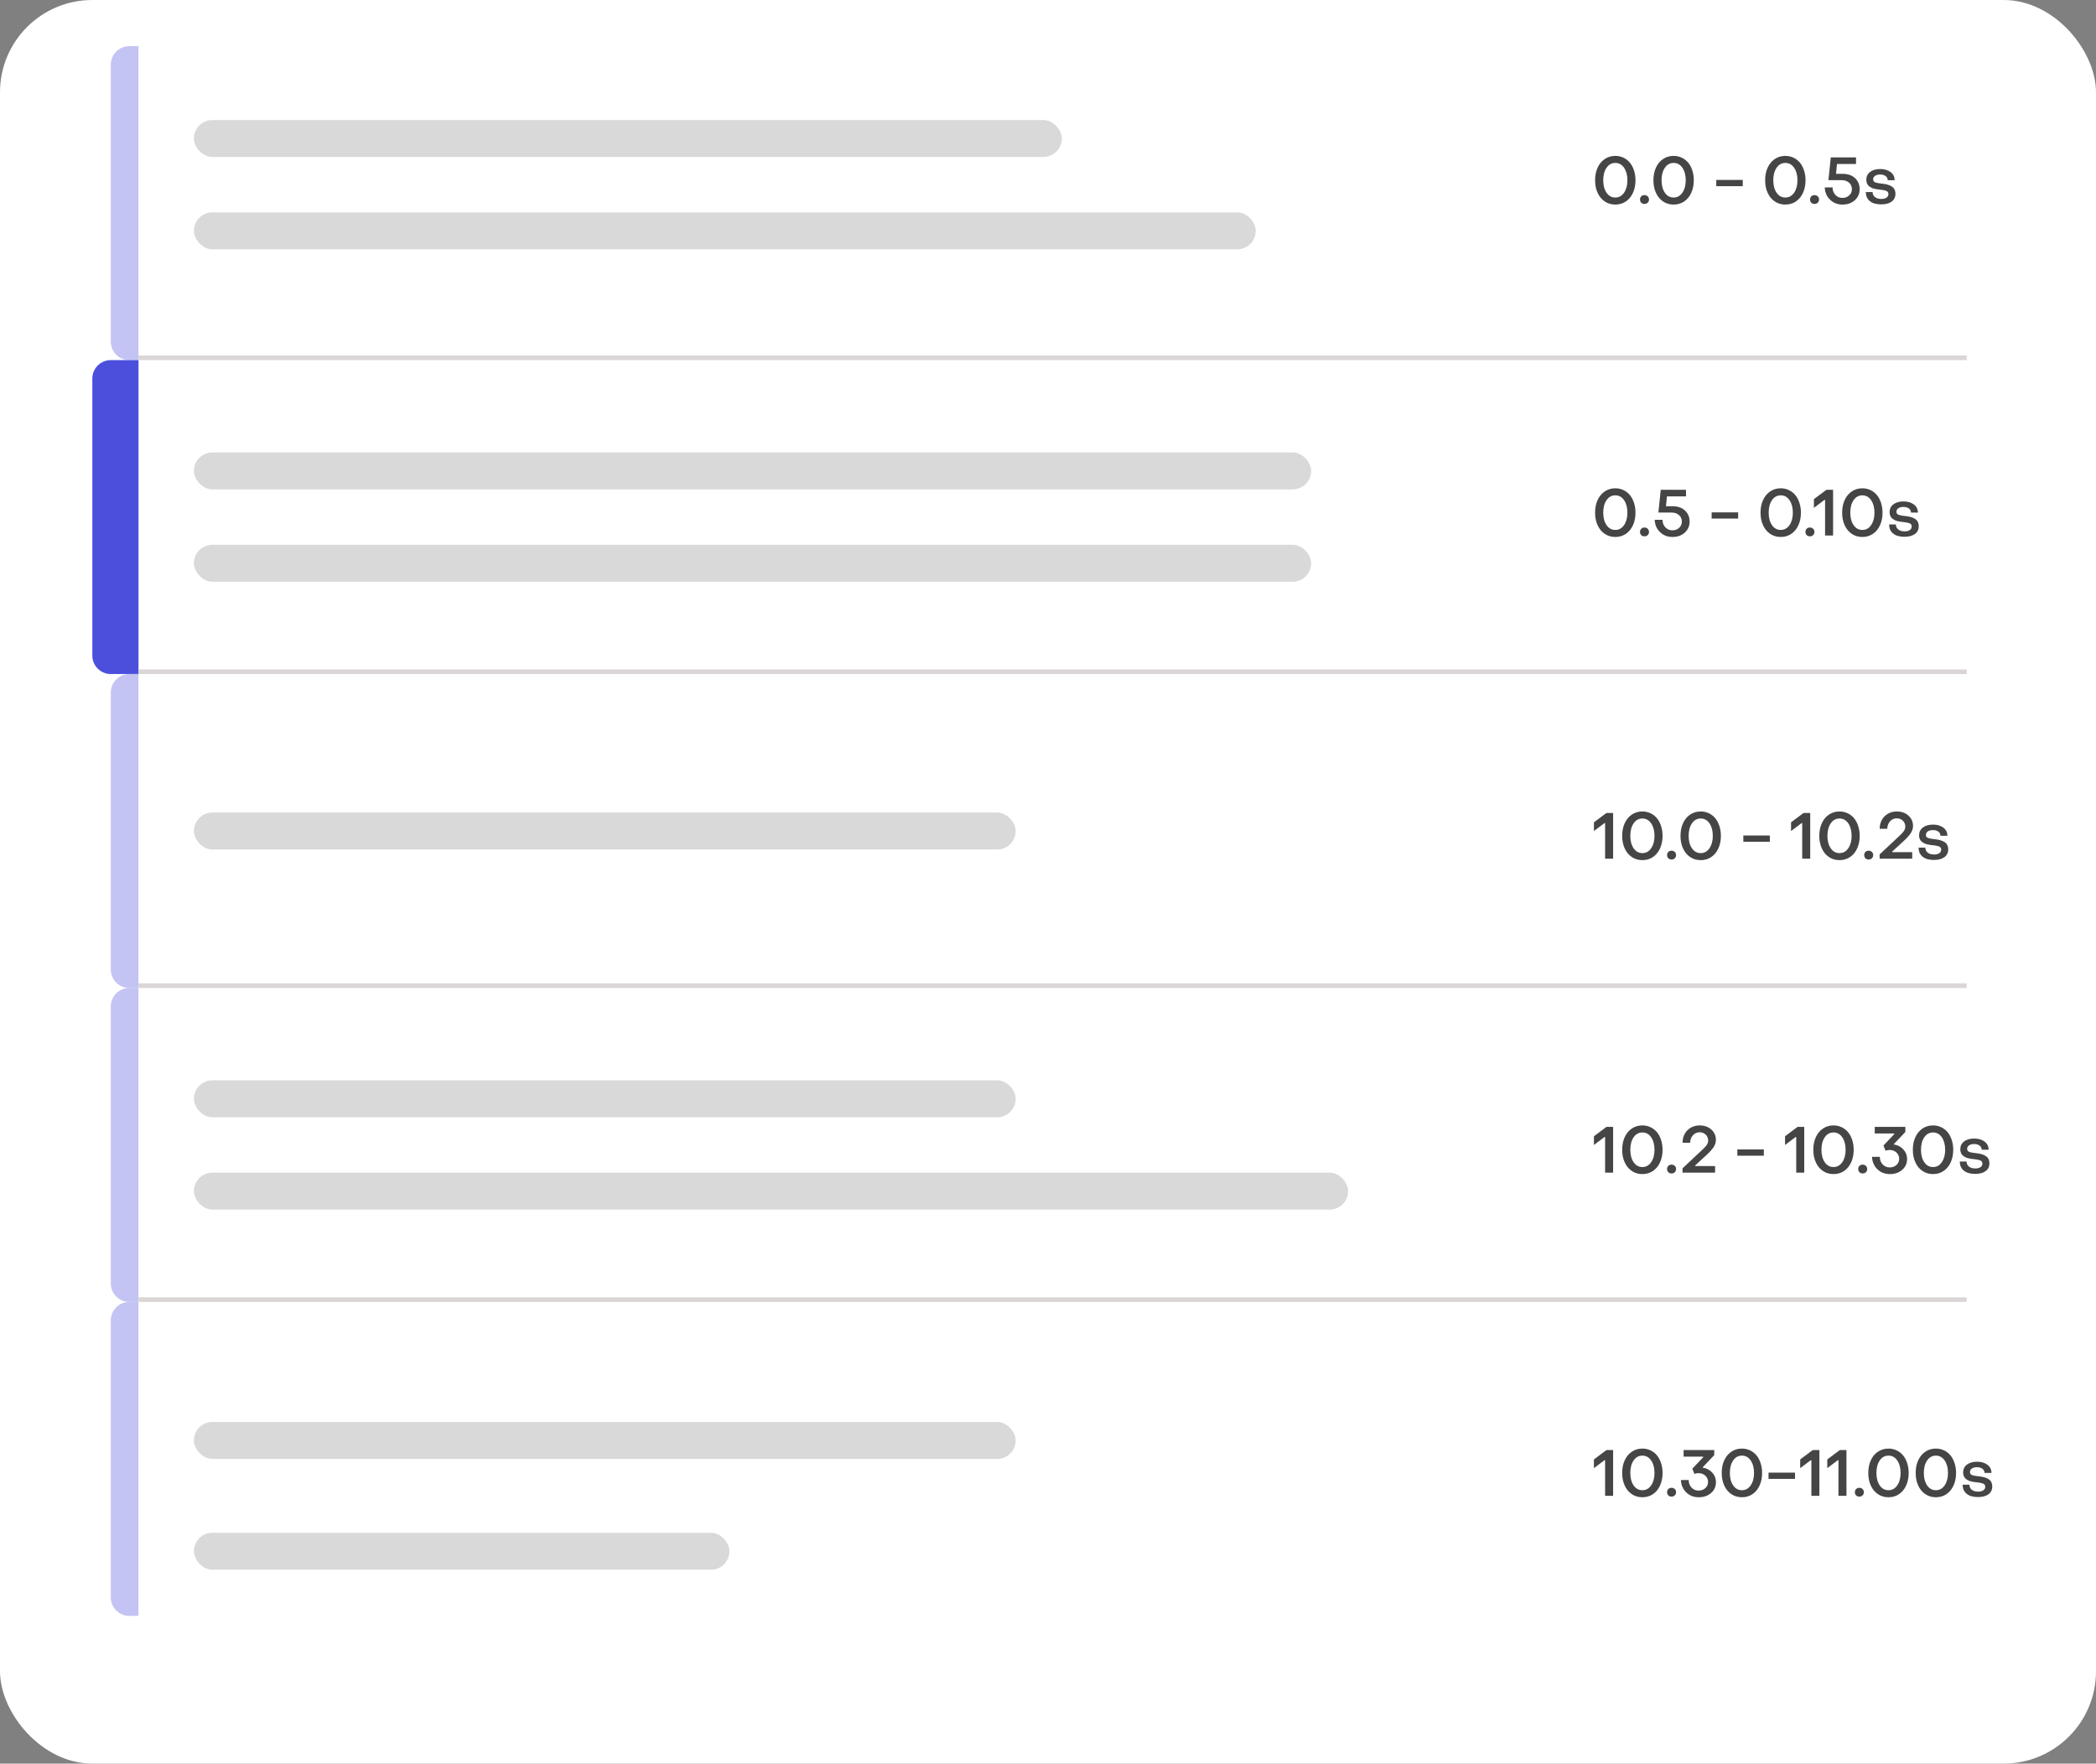 <svg xmlns="http://www.w3.org/2000/svg" width="227" height="191" viewBox="0 0 227 191" fill="none"><rect x="0" y="0" width="227" height="191" fill="#808080" stroke="none"/><rect width="227" height="191" rx="10" fill="white"></rect><path d="M174.942 22.154C174.511 22.154 174.128 22.044 173.797 21.819C173.462 21.593 173.206 21.282 173.024 20.882C172.84 20.486 172.751 20.031 172.751 19.522C172.751 19.013 172.84 18.558 173.024 18.158C173.206 17.758 173.462 17.447 173.797 17.222C174.128 16.996 174.511 16.883 174.942 16.883C175.263 16.883 175.557 16.952 175.831 17.081C176.104 17.211 176.333 17.393 176.524 17.625C176.712 17.857 176.859 18.134 176.965 18.462C177.071 18.791 177.126 19.143 177.126 19.522C177.126 20.031 177.034 20.486 176.853 20.882C176.671 21.282 176.415 21.593 176.083 21.819C175.749 22.044 175.369 22.154 174.942 22.154ZM174.942 21.392C175.332 21.392 175.649 21.217 175.889 20.869C176.128 20.52 176.251 20.072 176.251 19.522C176.251 18.968 176.128 18.517 175.889 18.169C175.649 17.82 175.332 17.645 174.942 17.645C174.545 17.645 174.231 17.82 173.992 18.169C173.752 18.517 173.633 18.968 173.633 19.522C173.633 20.076 173.752 20.523 173.992 20.872C174.231 21.221 174.545 21.392 174.942 21.392ZM178.097 22.085C177.953 22.085 177.837 22.041 177.748 21.952C177.659 21.863 177.615 21.747 177.615 21.607C177.615 21.47 177.659 21.354 177.748 21.265C177.837 21.176 177.953 21.132 178.097 21.132C178.24 21.132 178.356 21.176 178.449 21.265C178.541 21.354 178.589 21.47 178.589 21.607C178.589 21.747 178.541 21.863 178.449 21.952C178.356 22.041 178.24 22.085 178.097 22.085ZM181.258 22.154C180.828 22.154 180.445 22.044 180.113 21.819C179.778 21.593 179.522 21.282 179.341 20.882C179.156 20.486 179.067 20.031 179.067 19.522C179.067 19.013 179.156 18.558 179.341 18.158C179.522 17.758 179.778 17.447 180.113 17.222C180.445 16.996 180.828 16.883 181.258 16.883C181.58 16.883 181.874 16.952 182.147 17.081C182.42 17.211 182.649 17.393 182.841 17.625C183.029 17.857 183.176 18.134 183.282 18.462C183.388 18.791 183.442 19.143 183.442 19.522C183.442 20.031 183.35 20.486 183.169 20.882C182.988 21.282 182.731 21.593 182.4 21.819C182.065 22.044 181.686 22.154 181.258 22.154ZM181.258 21.392C181.648 21.392 181.966 21.217 182.205 20.869C182.444 20.52 182.567 20.072 182.567 19.522C182.567 18.968 182.444 18.517 182.205 18.169C181.966 17.82 181.648 17.645 181.258 17.645C180.862 17.645 180.547 17.82 180.308 18.169C180.069 18.517 179.949 18.968 179.949 19.522C179.949 20.076 180.069 20.523 180.308 20.872C180.547 21.221 180.862 21.392 181.258 21.392ZM185.873 20.165V19.488H188.744V20.165H185.873ZM193.358 22.154C192.927 22.154 192.544 22.044 192.213 21.819C191.878 21.593 191.622 21.282 191.44 20.882C191.256 20.486 191.167 20.031 191.167 19.522C191.167 19.013 191.256 18.558 191.44 18.158C191.622 17.758 191.878 17.447 192.213 17.222C192.544 16.996 192.927 16.883 193.358 16.883C193.679 16.883 193.973 16.952 194.247 17.081C194.52 17.211 194.749 17.393 194.94 17.625C195.128 17.857 195.275 18.134 195.381 18.462C195.487 18.791 195.542 19.143 195.542 19.522C195.542 20.031 195.45 20.486 195.269 20.882C195.087 21.282 194.831 21.593 194.5 21.819C194.165 22.044 193.785 22.154 193.358 22.154ZM193.358 21.392C193.748 21.392 194.065 21.217 194.305 20.869C194.544 20.52 194.667 20.072 194.667 19.522C194.667 18.968 194.544 18.517 194.305 18.169C194.065 17.82 193.748 17.645 193.358 17.645C192.961 17.645 192.647 17.82 192.408 18.169C192.168 18.517 192.049 18.968 192.049 19.522C192.049 20.076 192.168 20.523 192.408 20.872C192.647 21.221 192.961 21.392 193.358 21.392ZM196.513 22.085C196.369 22.085 196.253 22.041 196.164 21.952C196.075 21.863 196.031 21.747 196.031 21.607C196.031 21.47 196.075 21.354 196.164 21.265C196.253 21.176 196.369 21.132 196.513 21.132C196.656 21.132 196.772 21.176 196.865 21.265C196.957 21.354 197.005 21.47 197.005 21.607C197.005 21.747 196.957 21.863 196.865 21.952C196.772 22.041 196.656 22.085 196.513 22.085ZM199.548 22.154C199.011 22.154 198.56 21.98 198.198 21.627C197.835 21.279 197.644 20.834 197.624 20.298H198.471C198.471 20.619 198.57 20.889 198.775 21.108C198.98 21.327 199.233 21.433 199.534 21.433C199.828 21.433 200.074 21.344 200.269 21.166C200.464 20.988 200.563 20.763 200.563 20.489C200.563 20.199 200.46 19.963 200.255 19.782C200.05 19.601 199.77 19.508 199.415 19.508H198.023L198.276 17.044H201.011V17.758H198.946L198.844 18.828H199.585C200.132 18.828 200.573 18.985 200.905 19.293C201.236 19.604 201.404 20.004 201.404 20.489C201.404 20.975 201.226 21.375 200.877 21.686C200.529 22 200.084 22.154 199.548 22.154ZM203.728 22.133C203.205 22.133 202.798 22.017 202.508 21.781C202.217 21.549 202.074 21.221 202.074 20.797H202.802C202.805 21.023 202.891 21.204 203.058 21.34C203.226 21.477 203.455 21.545 203.749 21.545C203.984 21.545 204.172 21.501 204.309 21.405C204.446 21.313 204.518 21.186 204.518 21.026C204.518 20.934 204.497 20.858 204.456 20.797C204.415 20.739 204.343 20.691 204.241 20.657C204.135 20.623 204.046 20.602 203.978 20.588C203.909 20.575 203.79 20.561 203.625 20.541C203.619 20.541 203.615 20.541 203.612 20.541C203.608 20.541 203.605 20.537 203.602 20.537C203.492 20.527 203.393 20.517 203.311 20.503C203.226 20.489 203.13 20.472 203.021 20.445C202.911 20.421 202.819 20.394 202.74 20.359C202.662 20.325 202.583 20.281 202.501 20.226C202.419 20.171 202.351 20.11 202.299 20.041C202.248 19.973 202.207 19.891 202.173 19.792C202.139 19.696 202.125 19.587 202.125 19.467C202.125 19.112 202.262 18.828 202.535 18.62C202.809 18.411 203.174 18.305 203.629 18.305C204.09 18.305 204.466 18.418 204.757 18.637C205.044 18.855 205.191 19.149 205.191 19.515H204.442C204.439 19.327 204.364 19.177 204.213 19.067C204.063 18.958 203.865 18.9 203.622 18.9C203.396 18.9 203.212 18.948 203.075 19.04C202.935 19.136 202.867 19.259 202.867 19.416C202.867 19.505 202.884 19.577 202.921 19.631C202.959 19.686 203.031 19.73 203.133 19.765C203.236 19.799 203.321 19.819 203.383 19.83C203.444 19.843 203.557 19.857 203.725 19.874C203.772 19.881 203.807 19.888 203.831 19.888C203.94 19.901 204.036 19.915 204.121 19.929C204.207 19.942 204.302 19.963 204.408 19.99C204.511 20.018 204.603 20.052 204.682 20.086C204.757 20.12 204.835 20.165 204.917 20.219C204.996 20.274 205.061 20.339 205.112 20.407C205.16 20.479 205.201 20.564 205.232 20.66C205.263 20.759 205.28 20.869 205.28 20.985C205.28 21.347 205.143 21.631 204.87 21.832C204.596 22.034 204.213 22.133 203.728 22.133Z" fill="#454545"></path><path d="M174.942 58.154C174.511 58.154 174.128 58.044 173.797 57.819C173.462 57.593 173.206 57.282 173.024 56.882C172.84 56.486 172.751 56.031 172.751 55.522C172.751 55.013 172.84 54.558 173.024 54.158C173.206 53.758 173.462 53.447 173.797 53.222C174.128 52.996 174.511 52.883 174.942 52.883C175.263 52.883 175.557 52.952 175.831 53.081C176.104 53.211 176.333 53.393 176.524 53.625C176.712 53.857 176.859 54.134 176.965 54.462C177.071 54.791 177.126 55.143 177.126 55.522C177.126 56.031 177.034 56.486 176.853 56.882C176.671 57.282 176.415 57.593 176.083 57.819C175.749 58.044 175.369 58.154 174.942 58.154ZM174.942 57.392C175.332 57.392 175.649 57.217 175.889 56.869C176.128 56.52 176.251 56.072 176.251 55.522C176.251 54.968 176.128 54.517 175.889 54.169C175.649 53.82 175.332 53.645 174.942 53.645C174.545 53.645 174.231 53.82 173.992 54.169C173.752 54.517 173.633 54.968 173.633 55.522C173.633 56.076 173.752 56.523 173.992 56.872C174.231 57.221 174.545 57.392 174.942 57.392ZM178.097 58.085C177.953 58.085 177.837 58.041 177.748 57.952C177.659 57.863 177.615 57.747 177.615 57.607C177.615 57.47 177.659 57.354 177.748 57.265C177.837 57.176 177.953 57.132 178.097 57.132C178.24 57.132 178.356 57.176 178.449 57.265C178.541 57.354 178.589 57.47 178.589 57.607C178.589 57.747 178.541 57.863 178.449 57.952C178.356 58.041 178.24 58.085 178.097 58.085ZM181.132 58.154C180.595 58.154 180.144 57.98 179.782 57.627C179.419 57.279 179.228 56.834 179.208 56.298H180.055C180.055 56.619 180.154 56.889 180.359 57.108C180.564 57.327 180.817 57.433 181.118 57.433C181.412 57.433 181.658 57.344 181.853 57.166C182.048 56.988 182.147 56.763 182.147 56.489C182.147 56.199 182.044 55.963 181.839 55.782C181.634 55.601 181.354 55.508 180.999 55.508H179.607L179.86 53.044H182.595V53.758H180.53L180.428 54.828H181.169C181.716 54.828 182.157 54.985 182.489 55.293C182.82 55.604 182.988 56.004 182.988 56.489C182.988 56.975 182.81 57.374 182.461 57.685C182.113 58 181.668 58.154 181.132 58.154ZM185.374 56.165V55.488H188.245V56.165H185.374ZM192.859 58.154C192.428 58.154 192.045 58.044 191.714 57.819C191.379 57.593 191.123 57.282 190.941 56.882C190.757 56.486 190.668 56.031 190.668 55.522C190.668 55.013 190.757 54.558 190.941 54.158C191.123 53.758 191.379 53.447 191.714 53.222C192.045 52.996 192.428 52.883 192.859 52.883C193.18 52.883 193.474 52.952 193.748 53.081C194.021 53.211 194.25 53.393 194.441 53.625C194.629 53.857 194.776 54.134 194.882 54.462C194.988 54.791 195.043 55.143 195.043 55.522C195.043 56.031 194.951 56.486 194.77 56.882C194.588 57.282 194.332 57.593 194 57.819C193.666 58.044 193.286 58.154 192.859 58.154ZM192.859 57.392C193.249 57.392 193.566 57.217 193.806 56.869C194.045 56.52 194.168 56.072 194.168 55.522C194.168 54.968 194.045 54.517 193.806 54.169C193.566 53.82 193.249 53.645 192.859 53.645C192.462 53.645 192.148 53.82 191.909 54.169C191.669 54.517 191.55 54.968 191.55 55.522C191.55 56.076 191.669 56.523 191.909 56.872C192.148 57.221 192.462 57.392 192.859 57.392ZM196.014 58.085C195.87 58.085 195.754 58.041 195.665 57.952C195.576 57.863 195.532 57.747 195.532 57.607C195.532 57.47 195.576 57.354 195.665 57.265C195.754 57.176 195.87 57.132 196.014 57.132C196.157 57.132 196.273 57.176 196.366 57.265C196.458 57.354 196.506 57.47 196.506 57.607C196.506 57.747 196.458 57.863 196.366 57.952C196.273 58.041 196.157 58.085 196.014 58.085ZM197.658 58V54.145H197.589L196.448 55.002V54.059L197.805 53.044H198.526V58H197.658ZM201.698 58.154C201.267 58.154 200.884 58.044 200.553 57.819C200.218 57.593 199.961 57.282 199.78 56.882C199.596 56.486 199.507 56.031 199.507 55.522C199.507 55.013 199.596 54.558 199.78 54.158C199.961 53.758 200.218 53.447 200.553 53.222C200.884 52.996 201.267 52.883 201.698 52.883C202.019 52.883 202.313 52.952 202.586 53.081C202.86 53.211 203.089 53.393 203.28 53.625C203.468 53.857 203.615 54.134 203.721 54.462C203.827 54.791 203.882 55.143 203.882 55.522C203.882 56.031 203.79 56.486 203.608 56.882C203.427 57.282 203.171 57.593 202.839 57.819C202.504 58.044 202.125 58.154 201.698 58.154ZM201.698 57.392C202.087 57.392 202.405 57.217 202.645 56.869C202.884 56.52 203.007 56.072 203.007 55.522C203.007 54.968 202.884 54.517 202.645 54.169C202.405 53.82 202.087 53.645 201.698 53.645C201.301 53.645 200.987 53.82 200.748 54.169C200.508 54.517 200.389 54.968 200.389 55.522C200.389 56.076 200.508 56.523 200.748 56.872C200.987 57.221 201.301 57.392 201.698 57.392ZM206.25 58.133C205.728 58.133 205.321 58.017 205.03 57.781C204.74 57.549 204.596 57.221 204.596 56.797H205.324C205.328 57.023 205.413 57.204 205.581 57.34C205.748 57.477 205.977 57.545 206.271 57.545C206.507 57.545 206.695 57.501 206.832 57.405C206.968 57.313 207.04 57.187 207.04 57.026C207.04 56.934 207.02 56.858 206.979 56.797C206.938 56.739 206.866 56.691 206.763 56.657C206.657 56.623 206.568 56.602 206.5 56.588C206.432 56.575 206.312 56.561 206.148 56.541C206.141 56.541 206.138 56.541 206.134 56.541C206.131 56.541 206.127 56.537 206.124 56.537C206.015 56.527 205.916 56.517 205.833 56.503C205.748 56.489 205.652 56.472 205.543 56.445C205.434 56.421 205.341 56.394 205.263 56.359C205.184 56.325 205.105 56.281 205.023 56.226C204.941 56.171 204.873 56.11 204.822 56.041C204.771 55.973 204.729 55.891 204.695 55.792C204.661 55.696 204.647 55.587 204.647 55.467C204.647 55.112 204.784 54.828 205.058 54.62C205.331 54.411 205.697 54.305 206.151 54.305C206.613 54.305 206.989 54.418 207.279 54.637C207.566 54.855 207.713 55.149 207.713 55.515H206.965C206.961 55.327 206.886 55.177 206.736 55.067C206.585 54.958 206.387 54.9 206.145 54.9C205.919 54.9 205.734 54.948 205.598 55.04C205.458 55.136 205.389 55.259 205.389 55.416C205.389 55.505 205.406 55.577 205.444 55.631C205.481 55.686 205.553 55.73 205.656 55.765C205.758 55.799 205.844 55.819 205.905 55.83C205.967 55.843 206.08 55.857 206.247 55.874C206.295 55.881 206.329 55.888 206.353 55.888C206.462 55.901 206.558 55.915 206.644 55.929C206.729 55.942 206.825 55.963 206.931 55.99C207.033 56.018 207.125 56.052 207.204 56.086C207.279 56.12 207.358 56.165 207.44 56.219C207.519 56.274 207.583 56.339 207.635 56.407C207.683 56.479 207.724 56.565 207.754 56.66C207.785 56.759 207.802 56.869 207.802 56.985C207.802 57.347 207.666 57.631 207.392 57.833C207.119 58.034 206.736 58.133 206.25 58.133Z" fill="#454545"></path><path d="M173.834 93V89.144H173.766L172.625 90.002V89.059L173.981 88.044H174.703V93H173.834ZM177.875 93.154C177.444 93.154 177.061 93.044 176.729 92.819C176.395 92.593 176.138 92.282 175.957 91.882C175.772 91.486 175.684 91.031 175.684 90.522C175.684 90.013 175.772 89.558 175.957 89.158C176.138 88.758 176.395 88.447 176.729 88.222C177.061 87.996 177.444 87.883 177.875 87.883C178.196 87.883 178.49 87.952 178.763 88.082C179.037 88.211 179.266 88.393 179.457 88.625C179.645 88.857 179.792 89.134 179.898 89.462C180.004 89.79 180.059 90.143 180.059 90.522C180.059 91.031 179.966 91.486 179.785 91.882C179.604 92.282 179.348 92.593 179.016 92.819C178.681 93.044 178.302 93.154 177.875 93.154ZM177.875 92.392C178.264 92.392 178.582 92.217 178.821 91.869C179.061 91.52 179.184 91.072 179.184 90.522C179.184 89.968 179.061 89.517 178.821 89.168C178.582 88.82 178.264 88.645 177.875 88.645C177.478 88.645 177.164 88.82 176.924 89.168C176.685 89.517 176.565 89.968 176.565 90.522C176.565 91.076 176.685 91.523 176.924 91.872C177.164 92.221 177.478 92.392 177.875 92.392ZM181.029 93.085C180.886 93.085 180.77 93.041 180.681 92.952C180.592 92.863 180.547 92.747 180.547 92.607C180.547 92.47 180.592 92.354 180.681 92.265C180.77 92.176 180.886 92.132 181.029 92.132C181.173 92.132 181.289 92.176 181.381 92.265C181.474 92.354 181.521 92.47 181.521 92.607C181.521 92.747 181.474 92.863 181.381 92.952C181.289 93.041 181.173 93.085 181.029 93.085ZM184.191 93.154C183.76 93.154 183.377 93.044 183.046 92.819C182.711 92.593 182.455 92.282 182.273 91.882C182.089 91.486 182 91.031 182 90.522C182 90.013 182.089 89.558 182.273 89.158C182.455 88.758 182.711 88.447 183.046 88.222C183.377 87.996 183.76 87.883 184.191 87.883C184.512 87.883 184.806 87.952 185.08 88.082C185.353 88.211 185.582 88.393 185.773 88.625C185.961 88.857 186.108 89.134 186.214 89.462C186.32 89.79 186.375 90.143 186.375 90.522C186.375 91.031 186.283 91.486 186.102 91.882C185.92 92.282 185.664 92.593 185.333 92.819C184.998 93.044 184.618 93.154 184.191 93.154ZM184.191 92.392C184.581 92.392 184.898 92.217 185.138 91.869C185.377 91.52 185.5 91.072 185.5 90.522C185.5 89.968 185.377 89.517 185.138 89.168C184.898 88.82 184.581 88.645 184.191 88.645C183.794 88.645 183.48 88.82 183.241 89.168C183.001 89.517 182.882 89.968 182.882 90.522C182.882 91.076 183.001 91.523 183.241 91.872C183.48 92.221 183.794 92.392 184.191 92.392ZM188.805 91.165V90.488H191.676V91.165H188.805ZM195.183 93V89.144H195.115L193.973 90.002V89.059L195.33 88.044H196.051V93H195.183ZM199.223 93.154C198.792 93.154 198.41 93.044 198.078 92.819C197.743 92.593 197.487 92.282 197.306 91.882C197.121 91.486 197.032 91.031 197.032 90.522C197.032 90.013 197.121 89.558 197.306 89.158C197.487 88.758 197.743 88.447 198.078 88.222C198.41 87.996 198.792 87.883 199.223 87.883C199.544 87.883 199.838 87.952 200.112 88.082C200.385 88.211 200.614 88.393 200.806 88.625C200.994 88.857 201.141 89.134 201.247 89.462C201.353 89.79 201.407 90.143 201.407 90.522C201.407 91.031 201.315 91.486 201.134 91.882C200.953 92.282 200.696 92.593 200.365 92.819C200.03 93.044 199.65 93.154 199.223 93.154ZM199.223 92.392C199.613 92.392 199.931 92.217 200.17 91.869C200.409 91.52 200.532 91.072 200.532 90.522C200.532 89.968 200.409 89.517 200.17 89.168C199.931 88.82 199.613 88.645 199.223 88.645C198.827 88.645 198.512 88.82 198.273 89.168C198.034 89.517 197.914 89.968 197.914 90.522C197.914 91.076 198.034 91.523 198.273 91.872C198.512 92.221 198.827 92.392 199.223 92.392ZM202.378 93.085C202.234 93.085 202.118 93.041 202.029 92.952C201.94 92.863 201.896 92.747 201.896 92.607C201.896 92.47 201.94 92.354 202.029 92.265C202.118 92.176 202.234 92.132 202.378 92.132C202.521 92.132 202.638 92.176 202.73 92.265C202.822 92.354 202.87 92.47 202.87 92.607C202.87 92.747 202.822 92.863 202.73 92.952C202.638 93.041 202.521 93.085 202.378 93.085ZM203.567 93V92.532L205.639 90.59C205.656 90.577 205.68 90.553 205.714 90.519C205.827 90.413 205.912 90.331 205.967 90.272C206.021 90.218 206.083 90.143 206.155 90.054C206.223 89.965 206.274 89.876 206.302 89.79C206.329 89.709 206.346 89.616 206.346 89.52C206.346 89.264 206.257 89.052 206.08 88.881C205.902 88.71 205.687 88.625 205.427 88.625C205.14 88.625 204.897 88.731 204.702 88.943C204.507 89.155 204.405 89.428 204.391 89.76H203.574C203.571 89.404 203.649 89.083 203.807 88.796C203.964 88.509 204.186 88.287 204.47 88.126C204.753 87.965 205.071 87.883 205.427 87.883C205.933 87.883 206.353 88.034 206.685 88.328C207.016 88.622 207.184 88.994 207.184 89.445C207.184 89.719 207.105 89.978 206.944 90.221C206.784 90.467 206.527 90.754 206.175 91.082L204.938 92.217V92.286H207.095V93H203.567ZM209.443 93.133C208.92 93.133 208.513 93.017 208.223 92.781C207.932 92.549 207.789 92.221 207.789 91.797H208.517C208.52 92.022 208.605 92.204 208.773 92.34C208.94 92.477 209.169 92.545 209.463 92.545C209.699 92.545 209.887 92.501 210.024 92.405C210.161 92.313 210.232 92.186 210.232 92.026C210.232 91.934 210.212 91.858 210.171 91.797C210.13 91.739 210.058 91.691 209.956 91.657C209.85 91.623 209.761 91.602 209.692 91.588C209.624 91.575 209.504 91.561 209.34 91.54C209.333 91.54 209.33 91.54 209.327 91.54C209.323 91.54 209.32 91.537 209.316 91.537C209.207 91.527 209.108 91.517 209.026 91.503C208.94 91.489 208.845 91.472 208.735 91.445C208.626 91.421 208.534 91.394 208.455 91.359C208.376 91.325 208.298 91.281 208.216 91.226C208.134 91.171 208.065 91.11 208.014 91.041C207.963 90.973 207.922 90.891 207.888 90.792C207.854 90.696 207.84 90.587 207.84 90.467C207.84 90.112 207.977 89.828 208.25 89.62C208.523 89.411 208.889 89.305 209.344 89.305C209.805 89.305 210.181 89.418 210.472 89.637C210.759 89.856 210.906 90.149 210.906 90.515H210.157C210.154 90.327 210.079 90.177 209.928 90.067C209.778 89.958 209.58 89.9 209.337 89.9C209.111 89.9 208.927 89.948 208.79 90.04C208.65 90.136 208.582 90.259 208.582 90.416C208.582 90.505 208.599 90.577 208.636 90.631C208.674 90.686 208.746 90.731 208.848 90.765C208.951 90.799 209.036 90.819 209.098 90.83C209.159 90.843 209.272 90.857 209.439 90.874C209.487 90.881 209.521 90.888 209.545 90.888C209.655 90.901 209.75 90.915 209.836 90.929C209.921 90.942 210.017 90.963 210.123 90.99C210.226 91.018 210.318 91.052 210.396 91.086C210.472 91.12 210.55 91.165 210.632 91.219C210.711 91.274 210.776 91.339 210.827 91.407C210.875 91.479 210.916 91.564 210.947 91.66C210.978 91.759 210.995 91.869 210.995 91.985C210.995 92.347 210.858 92.631 210.584 92.832C210.311 93.034 209.928 93.133 209.443 93.133Z" fill="#454545"></path><path d="M173.834 127V123.145H173.766L172.625 124.002V123.059L173.981 122.044H174.703V127H173.834ZM177.875 127.154C177.444 127.154 177.061 127.044 176.729 126.819C176.395 126.593 176.138 126.282 175.957 125.882C175.772 125.486 175.684 125.031 175.684 124.522C175.684 124.013 175.772 123.558 175.957 123.158C176.138 122.758 176.395 122.447 176.729 122.222C177.061 121.996 177.444 121.883 177.875 121.883C178.196 121.883 178.49 121.952 178.763 122.082C179.037 122.211 179.266 122.393 179.457 122.625C179.645 122.857 179.792 123.134 179.898 123.462C180.004 123.791 180.059 124.143 180.059 124.522C180.059 125.031 179.966 125.486 179.785 125.882C179.604 126.282 179.348 126.593 179.016 126.819C178.681 127.044 178.302 127.154 177.875 127.154ZM177.875 126.392C178.264 126.392 178.582 126.217 178.821 125.869C179.061 125.52 179.184 125.072 179.184 124.522C179.184 123.968 179.061 123.517 178.821 123.168C178.582 122.82 178.264 122.646 177.875 122.646C177.478 122.646 177.164 122.82 176.924 123.168C176.685 123.517 176.565 123.968 176.565 124.522C176.565 125.076 176.685 125.523 176.924 125.872C177.164 126.221 177.478 126.392 177.875 126.392ZM181.029 127.085C180.886 127.085 180.77 127.041 180.681 126.952C180.592 126.863 180.547 126.747 180.547 126.607C180.547 126.47 180.592 126.354 180.681 126.265C180.77 126.176 180.886 126.132 181.029 126.132C181.173 126.132 181.289 126.176 181.381 126.265C181.474 126.354 181.521 126.47 181.521 126.607C181.521 126.747 181.474 126.863 181.381 126.952C181.289 127.041 181.173 127.085 181.029 127.085ZM182.219 127V126.532L184.29 124.59C184.307 124.577 184.331 124.553 184.365 124.519C184.478 124.413 184.563 124.331 184.618 124.272C184.673 124.218 184.734 124.143 184.806 124.054C184.875 123.965 184.926 123.876 184.953 123.791C184.98 123.708 184.998 123.616 184.998 123.521C184.998 123.264 184.909 123.052 184.731 122.881C184.553 122.71 184.338 122.625 184.078 122.625C183.791 122.625 183.548 122.731 183.354 122.943C183.159 123.155 183.056 123.428 183.042 123.76H182.226C182.222 123.404 182.301 123.083 182.458 122.796C182.615 122.509 182.837 122.287 183.121 122.126C183.405 121.965 183.723 121.883 184.078 121.883C184.584 121.883 185.004 122.034 185.336 122.328C185.667 122.622 185.835 122.994 185.835 123.445C185.835 123.719 185.756 123.979 185.596 124.221C185.435 124.467 185.179 124.754 184.827 125.083L183.589 126.217V126.286H185.746V127H182.219ZM188.156 125.165V124.488H191.027V125.165H188.156ZM194.534 127V123.145H194.465L193.324 124.002V123.059L194.681 122.044H195.402V127H194.534ZM198.574 127.154C198.143 127.154 197.76 127.044 197.429 126.819C197.094 126.593 196.837 126.282 196.656 125.882C196.472 125.486 196.383 125.031 196.383 124.522C196.383 124.013 196.472 123.558 196.656 123.158C196.837 122.758 197.094 122.447 197.429 122.222C197.76 121.996 198.143 121.883 198.574 121.883C198.895 121.883 199.189 121.952 199.462 122.082C199.736 122.211 199.965 122.393 200.156 122.625C200.344 122.857 200.491 123.134 200.597 123.462C200.703 123.791 200.758 124.143 200.758 124.522C200.758 125.031 200.666 125.486 200.484 125.882C200.303 126.282 200.047 126.593 199.715 126.819C199.38 127.044 199.001 127.154 198.574 127.154ZM198.574 126.392C198.963 126.392 199.281 126.217 199.521 125.869C199.76 125.52 199.883 125.072 199.883 124.522C199.883 123.968 199.76 123.517 199.521 123.168C199.281 122.82 198.963 122.646 198.574 122.646C198.177 122.646 197.863 122.82 197.624 123.168C197.384 123.517 197.265 123.968 197.265 124.522C197.265 125.076 197.384 125.523 197.624 125.872C197.863 126.221 198.177 126.392 198.574 126.392ZM201.729 127.085C201.585 127.085 201.469 127.041 201.38 126.952C201.291 126.863 201.247 126.747 201.247 126.607C201.247 126.47 201.291 126.354 201.38 126.265C201.469 126.176 201.585 126.132 201.729 126.132C201.872 126.132 201.988 126.176 202.081 126.265C202.173 126.354 202.221 126.47 202.221 126.607C202.221 126.747 202.173 126.863 202.081 126.952C201.988 127.041 201.872 127.085 201.729 127.085ZM204.668 127.154C204.131 127.154 203.68 126.979 203.318 126.624C202.956 126.269 202.764 125.824 202.744 125.284H203.588C203.588 125.612 203.687 125.886 203.892 126.104C204.097 126.323 204.35 126.433 204.654 126.433C204.948 126.433 205.194 126.347 205.389 126.169C205.584 125.992 205.683 125.77 205.683 125.496C205.683 125.223 205.584 124.997 205.386 124.816C205.188 124.635 204.941 124.542 204.647 124.542C204.477 124.542 204.33 124.573 204.207 124.628L203.981 124.061L205.15 122.827V122.758H203.038V122.044H206.353V122.591L205.075 123.941C205.495 123.999 205.844 124.173 206.121 124.467C206.397 124.761 206.538 125.117 206.538 125.53C206.538 126.002 206.36 126.392 206.008 126.696C205.656 127.003 205.208 127.154 204.668 127.154ZM209.354 127.154C208.923 127.154 208.541 127.044 208.209 126.819C207.874 126.593 207.618 126.282 207.437 125.882C207.252 125.486 207.163 125.031 207.163 124.522C207.163 124.013 207.252 123.558 207.437 123.158C207.618 122.758 207.874 122.447 208.209 122.222C208.541 121.996 208.923 121.883 209.354 121.883C209.675 121.883 209.969 121.952 210.243 122.082C210.516 122.211 210.745 122.393 210.937 122.625C211.125 122.857 211.271 123.134 211.377 123.462C211.483 123.791 211.538 124.143 211.538 124.522C211.538 125.031 211.446 125.486 211.265 125.882C211.083 126.282 210.827 126.593 210.496 126.819C210.161 127.044 209.781 127.154 209.354 127.154ZM209.354 126.392C209.744 126.392 210.062 126.217 210.301 125.869C210.54 125.52 210.663 125.072 210.663 124.522C210.663 123.968 210.54 123.517 210.301 123.168C210.062 122.82 209.744 122.646 209.354 122.646C208.958 122.646 208.643 122.82 208.404 123.168C208.165 123.517 208.045 123.968 208.045 124.522C208.045 125.076 208.165 125.523 208.404 125.872C208.643 126.221 208.958 126.392 209.354 126.392ZM213.907 127.133C213.384 127.133 212.977 127.017 212.687 126.781C212.396 126.549 212.252 126.221 212.252 125.797H212.98C212.984 126.022 213.069 126.204 213.237 126.34C213.404 126.477 213.633 126.545 213.927 126.545C214.163 126.545 214.351 126.501 214.488 126.405C214.625 126.313 214.696 126.187 214.696 126.026C214.696 125.934 214.676 125.858 214.635 125.797C214.594 125.739 214.522 125.691 214.419 125.657C214.313 125.623 214.225 125.602 214.156 125.588C214.088 125.575 213.968 125.561 213.804 125.541C213.797 125.541 213.794 125.541 213.791 125.541C213.787 125.541 213.784 125.537 213.78 125.537C213.671 125.527 213.572 125.517 213.49 125.503C213.404 125.489 213.309 125.472 213.199 125.445C213.09 125.421 212.998 125.394 212.919 125.359C212.84 125.325 212.762 125.281 212.68 125.226C212.598 125.171 212.529 125.11 212.478 125.042C212.427 124.973 212.386 124.891 212.352 124.792C212.317 124.696 212.304 124.587 212.304 124.467C212.304 124.112 212.44 123.828 212.714 123.62C212.987 123.411 213.353 123.305 213.808 123.305C214.269 123.305 214.645 123.418 214.936 123.637C215.223 123.855 215.37 124.149 215.37 124.515H214.621C214.618 124.327 214.542 124.177 214.392 124.067C214.242 123.958 214.043 123.9 213.801 123.9C213.575 123.9 213.391 123.948 213.254 124.04C213.114 124.136 213.045 124.259 213.045 124.416C213.045 124.505 213.062 124.577 213.1 124.631C213.138 124.686 213.209 124.73 213.312 124.765C213.415 124.799 213.5 124.819 213.562 124.83C213.623 124.843 213.736 124.857 213.903 124.874C213.951 124.881 213.985 124.888 214.009 124.888C214.119 124.901 214.214 124.915 214.3 124.929C214.385 124.942 214.481 124.963 214.587 124.99C214.689 125.018 214.782 125.052 214.86 125.086C214.936 125.12 215.014 125.165 215.096 125.219C215.175 125.274 215.24 125.339 215.291 125.407C215.339 125.479 215.38 125.564 215.411 125.66C215.441 125.759 215.458 125.869 215.458 125.985C215.458 126.347 215.322 126.631 215.048 126.833C214.775 127.034 214.392 127.133 213.907 127.133Z" fill="#454545"></path><path d="M173.834 162V158.145H173.766L172.625 159.002V158.059L173.981 157.044H174.703V162H173.834ZM177.875 162.154C177.444 162.154 177.061 162.044 176.729 161.819C176.395 161.593 176.138 161.282 175.957 160.882C175.772 160.486 175.684 160.031 175.684 159.522C175.684 159.013 175.772 158.558 175.957 158.158C176.138 157.758 176.395 157.447 176.729 157.222C177.061 156.996 177.444 156.883 177.875 156.883C178.196 156.883 178.49 156.952 178.763 157.082C179.037 157.211 179.266 157.393 179.457 157.625C179.645 157.857 179.792 158.134 179.898 158.462C180.004 158.791 180.059 159.143 180.059 159.522C180.059 160.031 179.966 160.486 179.785 160.882C179.604 161.282 179.348 161.593 179.016 161.819C178.681 162.044 178.302 162.154 177.875 162.154ZM177.875 161.392C178.264 161.392 178.582 161.217 178.821 160.869C179.061 160.52 179.184 160.072 179.184 159.522C179.184 158.968 179.061 158.517 178.821 158.168C178.582 157.82 178.264 157.646 177.875 157.646C177.478 157.646 177.164 157.82 176.924 158.168C176.685 158.517 176.565 158.968 176.565 159.522C176.565 160.076 176.685 160.523 176.924 160.872C177.164 161.221 177.478 161.392 177.875 161.392ZM181.029 162.085C180.886 162.085 180.77 162.041 180.681 161.952C180.592 161.863 180.547 161.747 180.547 161.607C180.547 161.47 180.592 161.354 180.681 161.265C180.77 161.176 180.886 161.132 181.029 161.132C181.173 161.132 181.289 161.176 181.381 161.265C181.474 161.354 181.521 161.47 181.521 161.607C181.521 161.747 181.474 161.863 181.381 161.952C181.289 162.041 181.173 162.085 181.029 162.085ZM183.969 162.154C183.432 162.154 182.981 161.979 182.619 161.624C182.256 161.269 182.065 160.824 182.044 160.284H182.889C182.889 160.612 182.988 160.886 183.193 161.104C183.398 161.323 183.651 161.433 183.955 161.433C184.249 161.433 184.495 161.347 184.69 161.169C184.885 160.992 184.984 160.77 184.984 160.496C184.984 160.223 184.885 159.997 184.687 159.816C184.488 159.635 184.242 159.542 183.948 159.542C183.777 159.542 183.63 159.573 183.507 159.628L183.282 159.061L184.451 157.827V157.758H182.338V157.044H185.654V157.591L184.375 158.941C184.796 158.999 185.145 159.173 185.421 159.467C185.698 159.761 185.838 160.117 185.838 160.53C185.838 161.002 185.661 161.392 185.309 161.696C184.957 162.003 184.509 162.154 183.969 162.154ZM188.655 162.154C188.224 162.154 187.841 162.044 187.51 161.819C187.175 161.593 186.918 161.282 186.737 160.882C186.553 160.486 186.464 160.031 186.464 159.522C186.464 159.013 186.553 158.558 186.737 158.158C186.918 157.758 187.175 157.447 187.51 157.222C187.841 156.996 188.224 156.883 188.655 156.883C188.976 156.883 189.27 156.952 189.543 157.082C189.817 157.211 190.046 157.393 190.237 157.625C190.425 157.857 190.572 158.134 190.678 158.462C190.784 158.791 190.839 159.143 190.839 159.522C190.839 160.031 190.747 160.486 190.565 160.882C190.384 161.282 190.128 161.593 189.796 161.819C189.461 162.044 189.082 162.154 188.655 162.154ZM188.655 161.392C189.044 161.392 189.362 161.217 189.602 160.869C189.841 160.52 189.964 160.072 189.964 159.522C189.964 158.968 189.841 158.517 189.602 158.168C189.362 157.82 189.044 157.646 188.655 157.646C188.258 157.646 187.944 157.82 187.705 158.168C187.465 158.517 187.346 158.968 187.346 159.522C187.346 160.076 187.465 160.523 187.705 160.872C187.944 161.221 188.258 161.392 188.655 161.392ZM191.533 160.165V159.488H194.404V160.165H191.533ZM196.174 162V158.145H196.106L194.964 159.002V158.059L196.321 157.044H197.042V162H196.174ZM199.107 162V158.145H199.039L197.897 159.002V158.059L199.254 157.044H199.975V162H199.107ZM201.366 162.085C201.223 162.085 201.106 162.041 201.018 161.952C200.929 161.863 200.884 161.747 200.884 161.607C200.884 161.47 200.929 161.354 201.018 161.265C201.106 161.176 201.223 161.132 201.366 161.132C201.51 161.132 201.626 161.176 201.718 161.265C201.811 161.354 201.858 161.47 201.858 161.607C201.858 161.747 201.811 161.863 201.718 161.952C201.626 162.041 201.51 162.085 201.366 162.085ZM204.528 162.154C204.097 162.154 203.714 162.044 203.383 161.819C203.048 161.593 202.792 161.282 202.61 160.882C202.426 160.486 202.337 160.031 202.337 159.522C202.337 159.013 202.426 158.558 202.61 158.158C202.792 157.758 203.048 157.447 203.383 157.222C203.714 156.996 204.097 156.883 204.528 156.883C204.849 156.883 205.143 156.952 205.417 157.082C205.69 157.211 205.919 157.393 206.11 157.625C206.298 157.857 206.445 158.134 206.551 158.462C206.657 158.791 206.712 159.143 206.712 159.522C206.712 160.031 206.62 160.486 206.438 160.882C206.257 161.282 206.001 161.593 205.669 161.819C205.334 162.044 204.955 162.154 204.528 162.154ZM204.528 161.392C204.917 161.392 205.235 161.217 205.475 160.869C205.714 160.52 205.837 160.072 205.837 159.522C205.837 158.968 205.714 158.517 205.475 158.168C205.235 157.82 204.917 157.646 204.528 157.646C204.131 157.646 203.817 157.82 203.578 158.168C203.338 158.517 203.219 158.968 203.219 159.522C203.219 160.076 203.338 160.523 203.578 160.872C203.817 161.221 204.131 161.392 204.528 161.392ZM209.662 162.154C209.231 162.154 208.848 162.044 208.517 161.819C208.182 161.593 207.925 161.282 207.744 160.882C207.56 160.486 207.471 160.031 207.471 159.522C207.471 159.013 207.56 158.558 207.744 158.158C207.925 157.758 208.182 157.447 208.517 157.222C208.848 156.996 209.231 156.883 209.662 156.883C209.983 156.883 210.277 156.952 210.55 157.082C210.824 157.211 211.053 157.393 211.244 157.625C211.432 157.857 211.579 158.134 211.685 158.462C211.791 158.791 211.846 159.143 211.846 159.522C211.846 160.031 211.753 160.486 211.572 160.882C211.391 161.282 211.135 161.593 210.803 161.819C210.468 162.044 210.089 162.154 209.662 162.154ZM209.662 161.392C210.051 161.392 210.369 161.217 210.608 160.869C210.848 160.52 210.971 160.072 210.971 159.522C210.971 158.968 210.848 158.517 210.608 158.168C210.369 157.82 210.051 157.646 209.662 157.646C209.265 157.646 208.951 157.82 208.711 158.168C208.472 158.517 208.353 158.968 208.353 159.522C208.353 160.076 208.472 160.523 208.711 160.872C208.951 161.221 209.265 161.392 209.662 161.392ZM214.214 162.133C213.691 162.133 213.285 162.017 212.994 161.781C212.704 161.549 212.56 161.221 212.56 160.797H213.288C213.292 161.022 213.377 161.204 213.544 161.34C213.712 161.477 213.941 161.545 214.235 161.545C214.471 161.545 214.659 161.501 214.795 161.405C214.932 161.313 215.004 161.187 215.004 161.026C215.004 160.934 214.983 160.858 214.942 160.797C214.901 160.739 214.83 160.691 214.727 160.657C214.621 160.623 214.532 160.602 214.464 160.588C214.396 160.575 214.276 160.561 214.112 160.541C214.105 160.541 214.102 160.541 214.098 160.541C214.095 160.541 214.091 160.537 214.088 160.537C213.979 160.527 213.879 160.517 213.797 160.503C213.712 160.489 213.616 160.472 213.507 160.445C213.397 160.421 213.305 160.394 213.227 160.359C213.148 160.325 213.069 160.281 212.987 160.226C212.905 160.171 212.837 160.11 212.786 160.042C212.734 159.973 212.693 159.891 212.659 159.792C212.625 159.696 212.611 159.587 212.611 159.467C212.611 159.112 212.748 158.828 213.021 158.62C213.295 158.411 213.661 158.305 214.115 158.305C214.577 158.305 214.953 158.418 215.243 158.637C215.53 158.855 215.677 159.149 215.677 159.515H214.929C214.925 159.327 214.85 159.177 214.7 159.067C214.549 158.958 214.351 158.9 214.108 158.9C213.883 158.9 213.698 158.948 213.562 159.04C213.421 159.136 213.353 159.259 213.353 159.416C213.353 159.505 213.37 159.577 213.408 159.631C213.445 159.686 213.517 159.73 213.62 159.765C213.722 159.799 213.808 159.819 213.869 159.83C213.931 159.843 214.043 159.857 214.211 159.874C214.259 159.881 214.293 159.888 214.317 159.888C214.426 159.901 214.522 159.915 214.607 159.929C214.693 159.942 214.789 159.963 214.895 159.99C214.997 160.018 215.089 160.052 215.168 160.086C215.243 160.12 215.322 160.165 215.404 160.219C215.482 160.274 215.547 160.339 215.599 160.407C215.646 160.479 215.688 160.564 215.718 160.66C215.749 160.759 215.766 160.869 215.766 160.985C215.766 161.347 215.629 161.631 215.356 161.833C215.083 162.034 214.7 162.133 214.214 162.133Z" fill="#454545"></path><path d="M12 7C12 5.895 12.895 5 14 5H15V39H14C12.895 39 12 38.105 12 37V7Z" fill="#C3C4F3"></path><path d="M10 41C10 39.895 10.895 39 12 39H15V73H12C10.895 73 10 72.105 10 71V41Z" fill="#4B4FDC"></path><path d="M12 75C12 73.895 12.895 73 14 73H15V107H14C12.895 107 12 106.105 12 105V75Z" fill="#C3C4F3"></path><path d="M12 109C12 107.895 12.895 107 14 107H15V141H14C12.895 141 12 140.105 12 139V109Z" fill="#C3C4F3"></path><path d="M12 143C12 141.895 12.895 141 14 141H15V175H14C12.895 175 12 174.105 12 173V143Z" fill="#C3C4F3"></path><line x1="15" y1="38.75" x2="213" y2="38.75" stroke="#DAD6D6" stroke-width="0.5"></line><line x1="15" y1="72.75" x2="213" y2="72.75" stroke="#DAD6D6" stroke-width="0.5"></line><line x1="15" y1="106.75" x2="213" y2="106.75" stroke="#DAD6D6" stroke-width="0.5"></line><line x1="15" y1="140.75" x2="213" y2="140.75" stroke="#DAD6D6" stroke-width="0.5"></line><rect x="21" y="13" width="94" height="4" rx="2" fill="#D9D9D9"></rect><rect x="21" y="49" width="121" height="4" rx="2" fill="#D9D9D9"></rect><rect x="21" y="23" width="115" height="4" rx="2" fill="#D9D9D9"></rect><rect x="21" y="59" width="121" height="4" rx="2" fill="#D9D9D9"></rect><rect x="21" y="88" width="89" height="4" rx="2" fill="#D9D9D9"></rect><rect x="21" y="117" width="89" height="4" rx="2" fill="#D9D9D9"></rect><rect x="21" y="154" width="89" height="4" rx="2" fill="#D9D9D9"></rect><rect x="21" y="166" width="58" height="4" rx="2" fill="#D9D9D9"></rect><rect x="21" y="127" width="125" height="4" rx="2" fill="#D9D9D9"></rect></svg>